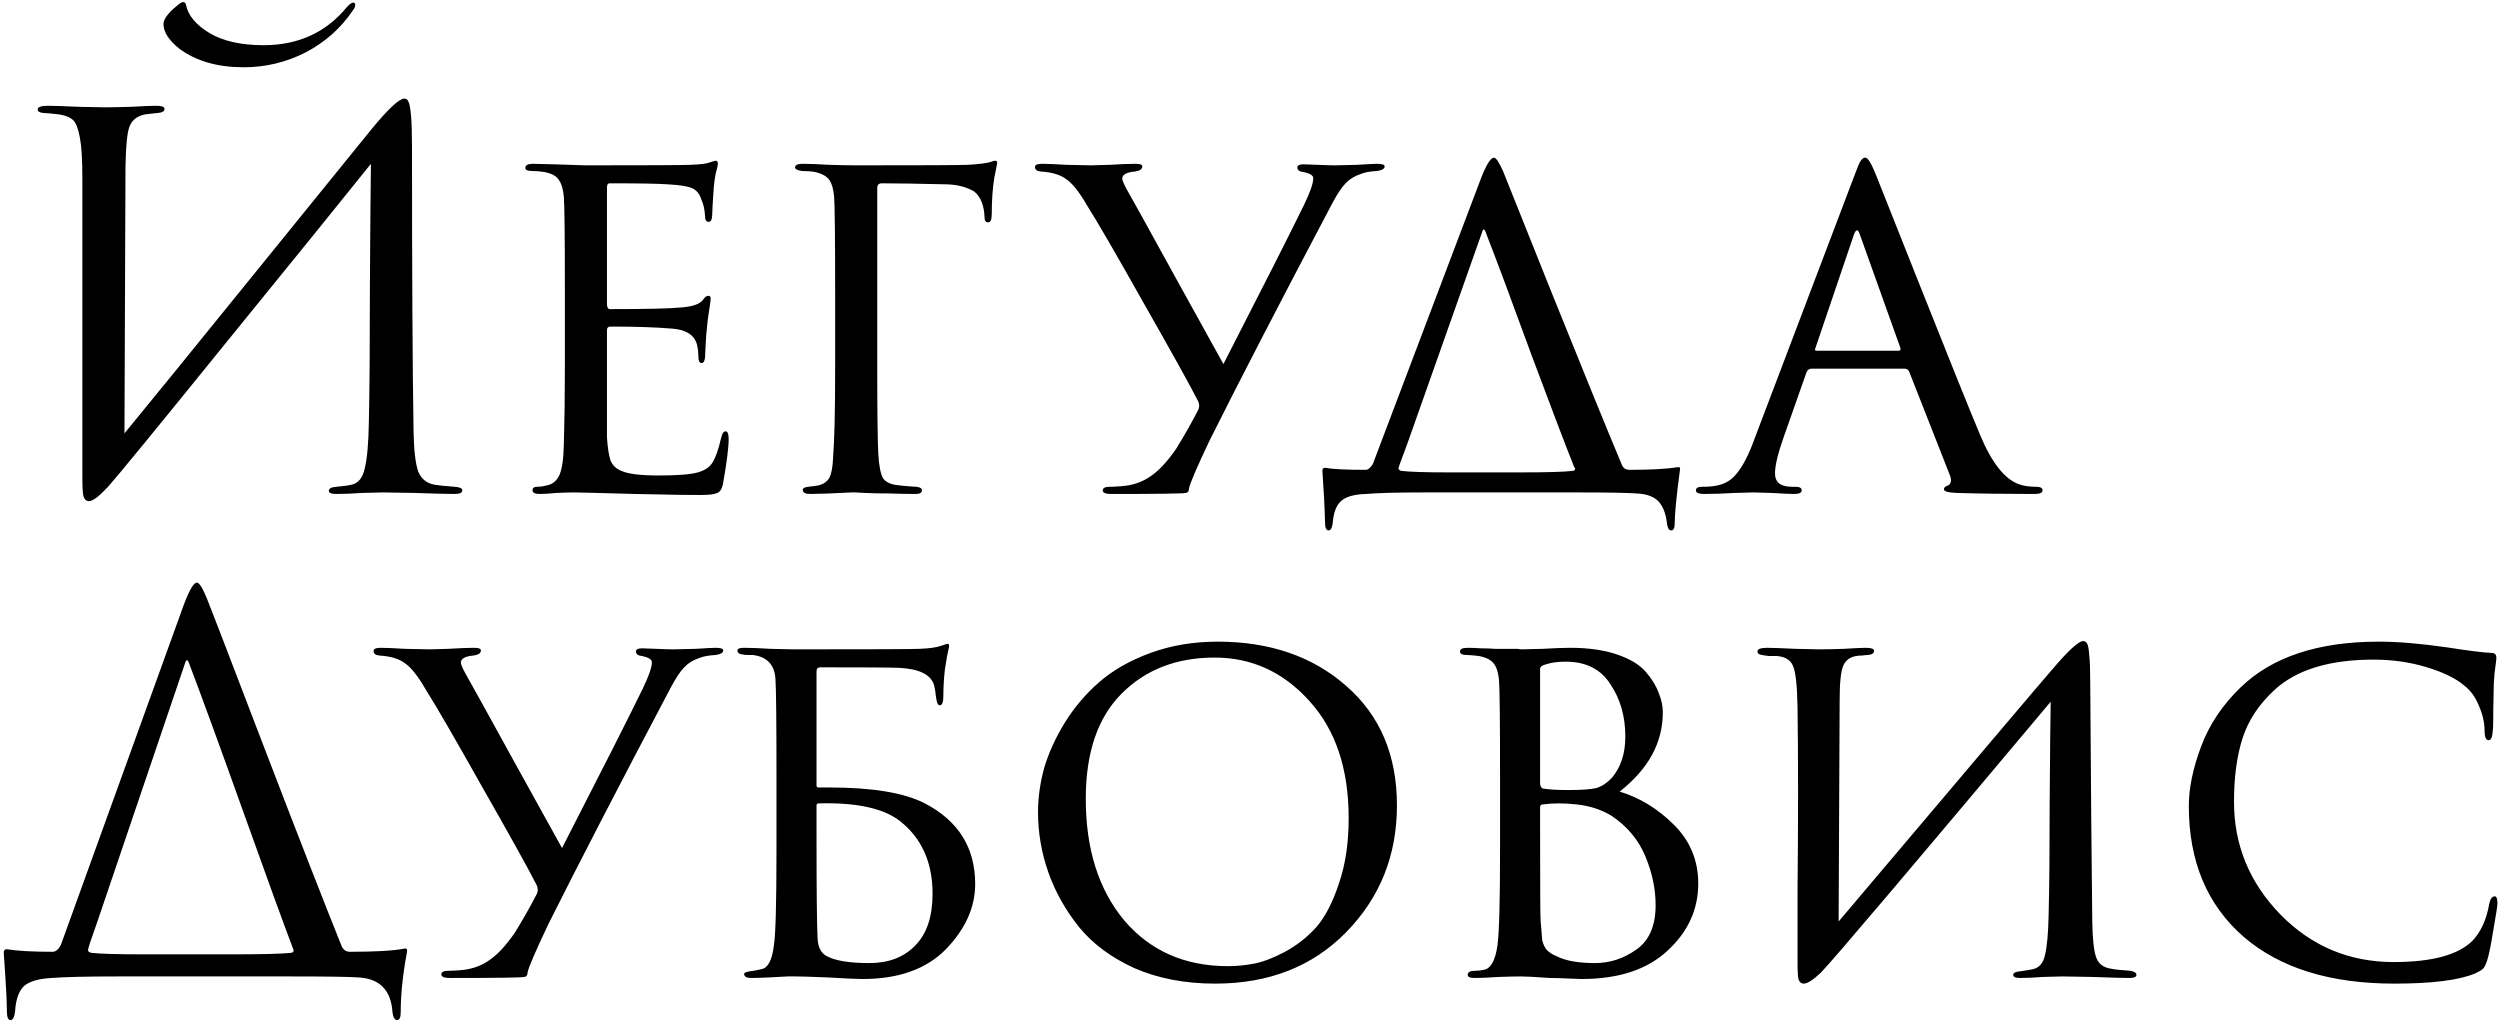 <?xml version="1.0" encoding="UTF-8"?> <svg xmlns="http://www.w3.org/2000/svg" width="594" height="243" viewBox="0 0 594 243" fill="none"> <path d="M29.816 39.652L29.572 102.97C35.265 96.057 45.717 83.206 60.926 64.418C76.217 45.549 85.285 34.365 88.132 30.868C92.199 25.907 94.842 23.426 96.062 23.426C96.55 23.426 96.875 23.67 97.038 24.158C97.282 24.565 97.485 25.622 97.648 27.33C97.811 29.038 97.892 31.6 97.892 35.016C97.892 64.703 98.014 87.151 98.258 102.36C98.339 106.915 98.705 110.127 99.356 111.998C100.088 113.787 101.389 114.845 103.26 115.17C104.155 115.333 105.741 115.495 108.018 115.658C109.238 115.739 109.848 116.024 109.848 116.512C109.848 117.081 109.238 117.366 108.018 117.366C106.31 117.366 103.138 117.285 98.502 117.122C93.866 117.041 91.345 117 90.938 117C90.206 117 88.579 117.041 86.058 117.122C83.618 117.285 81.585 117.366 79.958 117.366C78.738 117.366 78.128 117.122 78.128 116.634C78.128 116.065 78.738 115.739 79.958 115.658C81.747 115.495 82.927 115.333 83.496 115.17C85.123 114.845 86.18 113.543 86.668 111.266C87.237 108.989 87.563 105.288 87.644 100.164C87.807 92.763 87.888 82.108 87.888 68.2C87.969 54.211 88.051 44.451 88.132 38.92C81.951 46.647 70.523 60.758 53.85 81.254C37.258 101.75 27.864 113.218 25.668 115.658C23.553 117.935 22.049 119.074 21.154 119.074C20.503 119.074 20.056 118.667 19.812 117.854C19.649 117.122 19.568 115.577 19.568 113.218V42.214C19.568 37.822 19.365 34.609 18.958 32.576C18.551 30.461 18.023 29.119 17.372 28.55C16.721 27.899 15.664 27.452 14.2 27.208C13.631 27.127 12.899 27.045 12.004 26.964C11.109 26.883 10.54 26.842 10.296 26.842C9.401 26.761 8.954 26.476 8.954 25.988C8.954 25.419 9.767 25.134 11.394 25.134C12.777 25.134 15.217 25.215 18.714 25.378C22.293 25.459 24.326 25.5 24.814 25.5C26.197 25.5 28.311 25.459 31.158 25.378C34.005 25.215 35.957 25.134 37.014 25.134C38.397 25.134 39.088 25.378 39.088 25.866C39.088 26.435 38.559 26.761 37.502 26.842C35.875 27.005 34.818 27.127 34.33 27.208C32.541 27.615 31.361 28.55 30.792 30.014C30.223 31.397 29.897 34.609 29.816 39.652ZM38.844 5.736C38.844 5.248 39.047 4.679 39.454 4.028C40.023 3.215 40.755 2.442 41.65 1.71C42.545 0.897 43.155 0.49 43.48 0.49C43.887 0.49 44.131 0.734 44.212 1.222C44.7 3.662 46.53 5.858 49.702 7.81C52.955 9.762 57.266 10.738 62.634 10.738C70.849 10.738 77.437 7.729 82.398 1.71C83.049 0.978 83.577 0.612 83.984 0.612C84.147 0.612 84.269 0.693 84.35 0.856C84.431 1.019 84.431 1.263 84.35 1.588C84.269 1.832 84.106 2.117 83.862 2.442C81.015 6.671 77.274 10.006 72.638 12.446C68.002 14.805 63.081 15.984 57.876 15.984C51.695 15.984 46.611 14.52 42.626 11.592C40.105 9.559 38.844 7.607 38.844 5.736ZM134.213 87.232V68.932C134.213 56.325 134.131 48.924 133.969 46.728C133.806 44.939 133.399 43.597 132.749 42.702C132.179 41.807 131.041 41.197 129.333 40.872C128.357 40.709 127.381 40.628 126.405 40.628C125.347 40.628 124.819 40.384 124.819 39.896C124.819 39.245 125.429 38.92 126.649 38.92C127.381 38.92 129.048 38.961 131.651 39.042C134.253 39.123 136.775 39.205 139.215 39.286C154.099 39.286 162.354 39.245 163.981 39.164C166.421 39.083 168.007 38.879 168.739 38.554C169.471 38.31 169.918 38.188 170.081 38.188C170.406 38.188 170.569 38.473 170.569 39.042C170.569 39.205 170.406 39.896 170.081 41.116C169.837 42.255 169.674 43.393 169.593 44.532C169.349 48.029 169.227 50.144 169.227 50.876C169.227 52.096 168.942 52.706 168.373 52.706C167.803 52.706 167.519 52.259 167.519 51.364C167.437 49.819 167.153 48.517 166.665 47.46C166.258 46.159 165.567 45.264 164.591 44.776C163.615 44.288 161.663 43.963 158.735 43.8C156.62 43.637 151.984 43.556 144.827 43.556C144.42 43.556 144.217 43.881 144.217 44.532V72.226C144.217 73.039 144.461 73.446 144.949 73.446C153.326 73.446 158.816 73.324 161.419 73.08C164.347 72.917 166.217 72.307 167.031 71.25C167.437 70.599 167.885 70.274 168.373 70.274C168.698 70.274 168.861 70.518 168.861 71.006C168.861 71.169 168.82 71.535 168.739 72.104C168.657 72.673 168.535 73.487 168.373 74.544C168.21 75.52 168.088 76.496 168.007 77.472C167.844 78.855 167.722 80.441 167.641 82.23C167.559 83.938 167.519 84.833 167.519 84.914C167.437 85.809 167.153 86.256 166.665 86.256C166.177 86.256 165.933 85.727 165.933 84.67C165.933 83.694 165.811 82.718 165.567 81.742C164.916 79.546 162.964 78.326 159.711 78.082C155.969 77.757 151.089 77.594 145.071 77.594C144.501 77.594 144.217 77.879 144.217 78.448V87.354C144.217 88.086 144.217 89.835 144.217 92.6C144.217 95.365 144.217 97.805 144.217 99.92C144.217 101.953 144.217 103.295 144.217 103.946C144.379 106.386 144.664 108.216 145.071 109.436C145.559 110.575 146.413 111.388 147.633 111.876C149.178 112.608 152.147 112.974 156.539 112.974C161.012 112.974 164.103 112.73 165.811 112.242C167.519 111.754 168.698 110.941 169.349 109.802C170.081 108.582 170.731 106.711 171.301 104.19C171.545 103.051 171.911 102.482 172.399 102.482C172.887 102.482 173.131 103.092 173.131 104.312C173.131 106.345 172.683 109.883 171.789 114.926C171.545 116.146 171.097 116.878 170.447 117.122C169.796 117.447 168.454 117.61 166.421 117.61C163.411 117.61 160.321 117.569 157.149 117.488C153.977 117.407 151.821 117.366 150.683 117.366C142.143 117.122 137.344 117 136.287 117C135.392 117 134.05 117.041 132.261 117.122C130.553 117.285 129.211 117.366 128.235 117.366C127.096 117.366 126.527 117.081 126.527 116.512C126.527 115.943 126.893 115.658 127.625 115.658C128.357 115.658 129.17 115.536 130.065 115.292C131.285 115.048 132.22 114.275 132.871 112.974C133.521 111.591 133.887 109.151 133.969 105.654C134.131 100.123 134.213 93.983 134.213 87.232ZM208.434 44.654V87.232C208.434 97.643 208.515 104.475 208.678 107.728C208.84 110.575 209.206 112.527 209.776 113.584C210.426 114.56 211.646 115.129 213.436 115.292C214.005 115.373 214.818 115.455 215.876 115.536C216.933 115.617 217.543 115.658 217.706 115.658C218.6 115.739 219.048 116.024 219.048 116.512C219.048 117.081 218.56 117.366 217.584 117.366C215.713 117.366 213.598 117.325 211.24 117.244C208.962 117.244 207.051 117.203 205.506 117.122L203.188 117H202.334C197.698 117.244 194.404 117.366 192.452 117.366C191.313 117.366 190.744 117.041 190.744 116.39C190.744 115.983 191.191 115.739 192.086 115.658C193.468 115.495 194.322 115.373 194.648 115.292C195.786 114.967 196.6 114.357 197.088 113.462C197.576 112.486 197.86 110.9 197.942 108.704C198.267 104.719 198.43 97.561 198.43 87.232V68.932C198.43 56.325 198.348 48.924 198.186 46.728C198.023 44.939 197.657 43.637 197.088 42.824C196.518 41.929 195.38 41.279 193.672 40.872C192.858 40.709 191.801 40.628 190.5 40.628C189.442 40.465 188.914 40.181 188.914 39.774C188.914 39.205 189.524 38.92 190.744 38.92C192.208 38.92 194.322 39.001 197.088 39.164C199.853 39.245 201.886 39.286 203.188 39.286C219.292 39.286 228.198 39.245 229.906 39.164C232.752 39.001 234.623 38.757 235.518 38.432C235.843 38.269 236.168 38.188 236.494 38.188C236.9 38.188 237.022 38.513 236.86 39.164L236.25 42.214C235.843 44.735 235.64 47.623 235.64 50.876C235.64 52.177 235.355 52.828 234.786 52.828C234.216 52.828 233.932 52.462 233.932 51.73C233.85 48.883 233.037 46.809 231.492 45.508C229.702 44.451 227.547 43.881 225.026 43.8C218.031 43.637 212.866 43.556 209.532 43.556C208.8 43.556 208.434 43.922 208.434 44.654ZM263.965 117.366C262.663 117.366 262.013 117.081 262.013 116.512C262.013 115.943 262.582 115.658 263.721 115.658C264.29 115.658 265.144 115.617 266.283 115.536C268.885 115.373 271.163 114.641 273.115 113.34C275.148 112.039 277.263 109.802 279.459 106.63C281.411 103.458 283.119 100.449 284.583 97.602C285.071 96.789 285.03 95.894 284.461 94.918C282.59 91.258 278.32 83.572 271.651 71.86C265.063 60.148 260.63 52.503 258.353 48.924C256.482 45.671 254.815 43.556 253.351 42.58C251.968 41.523 249.934 40.913 247.25 40.75C246.356 40.669 245.908 40.303 245.908 39.652C245.908 39.164 246.478 38.92 247.616 38.92C248.755 38.92 250.707 39.001 253.473 39.164C256.319 39.245 258.231 39.286 259.207 39.286C259.451 39.286 260.915 39.245 263.599 39.164C266.283 39.001 268.357 38.92 269.821 38.92C270.878 38.92 271.407 39.123 271.407 39.53C271.407 40.181 270.837 40.587 269.699 40.75C267.665 40.913 266.649 41.482 266.649 42.458C266.649 42.946 267.259 44.247 268.479 46.362C268.967 47.175 272.586 53.723 279.337 66.004C286.087 78.204 289.869 85.036 290.683 86.5C300.199 67.956 306.583 55.349 309.837 48.68C311.301 45.671 312.033 43.556 312.033 42.336C312.033 41.685 311.26 41.197 309.715 40.872C308.739 40.791 308.251 40.425 308.251 39.774C308.251 39.286 308.739 39.042 309.715 39.042C310.284 39.042 311.423 39.083 313.131 39.164C314.839 39.245 316.181 39.286 317.157 39.286C318.133 39.286 319.881 39.245 322.403 39.164C325.005 39.001 326.591 38.92 327.161 38.92C328.381 38.92 328.991 39.123 328.991 39.53C328.991 40.099 328.381 40.465 327.161 40.628C325.534 40.709 324.233 40.953 323.257 41.36C321.793 41.848 320.613 42.58 319.719 43.556C318.824 44.451 317.767 46.037 316.547 48.314C304.265 71.575 294.546 90.363 287.389 104.678C284.379 111.022 282.753 114.804 282.509 116.024C282.509 116.675 282.265 117.041 281.777 117.122C281.045 117.285 275.107 117.366 263.965 117.366ZM344.35 112.242H361.308C367.652 112.242 371.8 112.12 373.752 111.876C374.321 111.713 374.403 111.388 373.996 110.9C372.044 106.02 368.669 97.155 363.87 84.304C359.153 71.372 355.493 61.571 352.89 54.902C352.646 54.414 352.443 54.373 352.28 54.78L334.346 105.532C332.963 109.192 332.272 111.103 332.272 111.266C332.272 111.51 332.475 111.713 332.882 111.876C334.834 112.12 338.657 112.242 344.35 112.242ZM374.85 117H338.372C332.028 117 327.433 117.122 324.586 117.366C321.739 117.447 319.747 118.017 318.608 119.074C317.469 120.131 316.819 121.88 316.656 124.32C316.493 125.459 316.168 126.028 315.68 126.028C315.111 126.028 314.826 125.377 314.826 124.076C314.745 120.579 314.541 116.593 314.216 112.12C314.135 111.469 314.338 111.144 314.826 111.144C316.534 111.469 319.747 111.632 324.464 111.632C325.033 111.632 325.603 111.185 326.172 110.29L352.036 41.97C353.256 38.961 354.232 37.456 354.964 37.456C355.452 37.456 356.184 38.554 357.16 40.75C357.241 40.994 361.064 50.551 368.628 69.42C376.192 88.208 381.763 101.872 385.342 110.412C385.667 111.225 386.277 111.632 387.172 111.632C392.133 111.632 395.915 111.429 398.518 111.022C398.843 110.941 399.047 110.981 399.128 111.144C399.209 111.225 399.209 111.469 399.128 111.876C398.315 117.976 397.908 122.165 397.908 124.442C397.908 125.499 397.623 126.028 397.054 126.028C396.566 126.028 396.241 125.499 396.078 124.442C395.834 122.083 395.143 120.294 394.004 119.074C392.865 117.935 391.117 117.325 388.758 117.244C386.643 117.081 382.007 117 374.85 117ZM452.607 87.598H430.403C429.834 87.598 429.427 87.923 429.183 88.574L423.815 103.824C422.432 107.728 421.741 110.615 421.741 112.486C421.741 114.601 423.083 115.658 425.767 115.658H426.621C427.597 115.658 428.085 115.943 428.085 116.512C428.085 117.081 427.475 117.366 426.255 117.366C425.279 117.366 423.49 117.285 420.887 117.122C418.366 117.041 416.942 117 416.617 117C416.536 117 415.072 117.041 412.225 117.122C409.378 117.285 406.938 117.366 404.905 117.366C403.604 117.366 402.953 117.081 402.953 116.512C402.953 115.943 403.441 115.658 404.417 115.658C405.556 115.658 406.369 115.617 406.857 115.536C409.216 115.292 411.046 114.397 412.347 112.852C413.73 111.307 415.031 108.989 416.251 105.898L440.651 41.604C441.302 39.815 441.79 38.676 442.115 38.188C442.44 37.7 442.806 37.456 443.213 37.456C443.782 37.456 444.596 38.757 445.653 41.36C445.816 41.767 449.354 50.673 456.267 68.078C463.18 85.483 467.898 97.195 470.419 103.214C473.184 109.883 476.275 113.828 479.691 115.048C480.748 115.455 482.131 115.658 483.839 115.658C484.815 115.658 485.303 115.943 485.303 116.512C485.303 117.081 484.693 117.366 483.473 117.366C476.56 117.366 470.378 117.285 464.929 117.122C462.896 117.041 461.879 116.756 461.879 116.268C461.879 115.861 462.164 115.577 462.733 115.414C463.628 115.007 463.79 114.113 463.221 112.73L453.583 88.208C453.339 87.801 453.014 87.598 452.607 87.598ZM431.623 83.328H451.143C451.55 83.328 451.672 83.084 451.509 82.596L441.871 55.634C441.464 54.414 441.017 54.414 440.529 55.634L431.379 82.596C431.135 83.084 431.216 83.328 431.623 83.328ZM34.574 226.754H54.948C62.268 226.754 67.026 226.632 69.222 226.388C69.791 226.225 69.913 225.859 69.588 225.29C67.392 219.515 63.488 208.779 57.876 193.082C52.264 177.385 47.913 165.469 44.822 157.336C44.578 156.767 44.334 156.726 44.09 157.214L23.106 219.068C21.642 223.135 20.91 225.371 20.91 225.778C20.91 226.022 21.154 226.225 21.642 226.388C23.675 226.632 27.986 226.754 34.574 226.754ZM69.344 232H28.108C20.707 232 15.42 232.122 12.248 232.366C9.157 232.529 6.961 233.179 5.66 234.318C4.44 235.538 3.749 237.531 3.586 240.296C3.423 241.679 3.057 242.37 2.488 242.37C1.919 242.37 1.634 241.638 1.634 240.174C1.634 237.897 1.39 233.383 0.902 226.632C0.821 225.9 1.065 225.534 1.634 225.534C4.074 225.941 7.693 226.144 12.492 226.144C13.224 226.144 13.875 225.615 14.444 224.558L43.724 143.55C45.025 140.134 46.042 138.426 46.774 138.426C47.343 138.426 48.157 139.727 49.214 142.33C49.539 143.062 53.931 154.489 62.39 176.612C70.849 198.653 77.111 214.717 81.178 224.802C81.585 225.697 82.235 226.144 83.13 226.144C89.23 226.144 93.5 225.9 95.94 225.412C96.347 225.331 96.591 225.371 96.672 225.534C96.753 225.615 96.753 225.9 96.672 226.388C95.696 231.593 95.208 236.311 95.208 240.54C95.208 241.76 94.923 242.37 94.354 242.37C93.785 242.37 93.419 241.76 93.256 240.54C92.931 235.335 90.287 232.569 85.326 232.244C82.967 232.081 77.64 232 69.344 232ZM106.818 232.366C105.517 232.366 104.866 232.081 104.866 231.512C104.866 230.943 105.435 230.658 106.574 230.658C107.143 230.658 107.997 230.617 109.136 230.536C111.739 230.373 114.016 229.641 115.968 228.34C118.001 227.039 120.116 224.802 122.312 221.63C124.264 218.458 125.972 215.449 127.436 212.602C127.924 211.789 127.883 210.894 127.314 209.918C125.443 206.258 121.173 198.572 114.504 186.86C107.916 175.148 103.483 167.503 101.206 163.924C99.335 160.671 97.668 158.556 96.204 157.58C94.821 156.523 92.788 155.913 90.104 155.75C89.209 155.669 88.762 155.303 88.762 154.652C88.762 154.164 89.331 153.92 90.47 153.92C91.609 153.92 93.561 154.001 96.326 154.164C99.173 154.245 101.084 154.286 102.06 154.286C102.304 154.286 103.768 154.245 106.452 154.164C109.136 154.001 111.21 153.92 112.674 153.92C113.731 153.92 114.26 154.123 114.26 154.53C114.26 155.181 113.691 155.587 112.552 155.75C110.519 155.913 109.502 156.482 109.502 157.458C109.502 157.946 110.112 159.247 111.332 161.362C111.82 162.175 115.439 168.723 122.19 181.004C128.941 193.204 132.723 200.036 133.536 201.5C143.052 182.956 149.437 170.349 152.69 163.68C154.154 160.671 154.886 158.556 154.886 157.336C154.886 156.685 154.113 156.197 152.568 155.872C151.592 155.791 151.104 155.425 151.104 154.774C151.104 154.286 151.592 154.042 152.568 154.042C153.137 154.042 154.276 154.083 155.984 154.164C157.692 154.245 159.034 154.286 160.01 154.286C160.986 154.286 162.735 154.245 165.256 154.164C167.859 154.001 169.445 153.92 170.014 153.92C171.234 153.92 171.844 154.123 171.844 154.53C171.844 155.099 171.234 155.465 170.014 155.628C168.387 155.709 167.086 155.953 166.11 156.36C164.646 156.848 163.467 157.58 162.572 158.556C161.677 159.451 160.62 161.037 159.4 163.314C147.119 186.575 137.399 205.363 130.242 219.678C127.233 226.022 125.606 229.804 125.362 231.024C125.362 231.675 125.118 232.041 124.63 232.122C123.898 232.285 117.961 232.366 106.818 232.366ZM194.006 159.532V186.616C194.006 186.941 194.169 187.104 194.494 187.104H197.056C207.304 187.104 214.868 188.365 219.748 190.886C227.719 195.034 231.704 201.419 231.704 210.04C231.704 215.571 229.386 220.735 224.75 225.534C220.114 230.251 213.526 232.61 204.986 232.61C203.603 232.61 200.879 232.488 196.812 232.244C192.745 232.081 190.224 232 189.248 232C189.167 232 188.475 232 187.174 232C185.873 232.081 184.327 232.163 182.538 232.244C180.83 232.325 179.488 232.366 178.512 232.366C177.373 232.366 176.804 232.041 176.804 231.39C176.804 231.146 177.251 230.943 178.146 230.78C178.959 230.699 179.854 230.536 180.83 230.292C182.457 230.048 183.473 228.137 183.88 224.558C184.287 222.118 184.49 214.676 184.49 202.232V183.932C184.49 171.244 184.409 163.68 184.246 161.24C184.002 157.905 182.213 156.035 178.878 155.628C178.553 155.628 178.146 155.628 177.658 155.628C177.251 155.628 176.845 155.587 176.438 155.506C175.625 155.425 175.218 155.099 175.218 154.53C175.218 154.123 175.747 153.92 176.804 153.92C178.349 153.92 180.464 154.001 183.148 154.164C185.913 154.245 187.743 154.286 188.638 154.286C206.938 154.286 216.861 154.245 218.406 154.164C220.765 154.083 222.513 153.839 223.652 153.432L225.116 152.944C225.441 152.944 225.563 153.229 225.482 153.798C225.157 155.099 224.831 156.848 224.506 159.044C224.262 161.24 224.14 163.355 224.14 165.388C224.14 166.852 223.855 167.584 223.286 167.584C222.879 167.584 222.595 167.015 222.432 165.876C222.269 164.412 222.107 163.395 221.944 162.826C221.212 160.305 218.447 158.922 213.648 158.678C211.533 158.597 205.271 158.556 194.86 158.556C194.291 158.556 194.006 158.881 194.006 159.532ZM194.006 191.374V198.328C194.006 211.504 194.087 219.678 194.25 222.85C194.331 224.965 195.023 226.388 196.324 227.12C198.357 228.259 201.773 228.828 206.572 228.828C211.127 228.828 214.746 227.445 217.43 224.68C220.195 221.915 221.578 217.807 221.578 212.358C221.578 204.875 218.975 199.101 213.77 195.034C209.866 192.025 203.441 190.642 194.494 190.886C194.169 190.886 194.006 191.049 194.006 191.374ZM288.724 233.708C281.566 233.708 275.182 232.488 269.57 230.048C264.039 227.527 259.647 224.273 256.394 220.288C253.14 216.221 250.7 211.87 249.074 207.234C247.447 202.598 246.634 197.84 246.634 192.96C246.634 189.544 247.122 186.047 248.098 182.468C249.155 178.889 250.782 175.311 252.978 171.732C255.255 168.072 257.98 164.859 261.152 162.094C264.405 159.247 268.472 156.929 273.352 155.14C278.232 153.351 283.559 152.456 289.334 152.456C301.696 152.456 311.863 155.953 319.834 162.948C327.886 169.943 331.912 179.418 331.912 191.374C331.912 203.249 327.886 213.293 319.834 221.508C311.863 229.641 301.493 233.708 288.724 233.708ZM291.774 229.56C293.807 229.56 295.881 229.357 297.996 228.95C300.11 228.543 302.55 227.608 305.316 226.144C308.162 224.599 310.643 222.647 312.758 220.288C314.872 217.848 316.662 214.391 318.126 209.918C319.671 205.445 320.444 200.28 320.444 194.424C320.444 182.631 317.312 173.318 311.05 166.486C304.868 159.654 297.386 156.238 288.602 156.238C279.574 156.238 272.213 159.085 266.52 164.778C260.826 170.471 257.98 178.808 257.98 189.788C257.98 201.744 261.03 211.382 267.13 218.702C273.311 225.941 281.526 229.56 291.774 229.56ZM356.41 202.232V183.932C356.41 171.244 356.329 163.802 356.166 161.606C356.003 159.817 355.597 158.515 354.946 157.702C354.295 156.807 353.116 156.197 351.408 155.872C350.107 155.709 349.131 155.628 348.48 155.628C347.423 155.628 346.894 155.343 346.894 154.774C346.894 154.205 347.504 153.92 348.724 153.92C349.7 153.92 350.757 153.961 351.896 154.042C353.116 154.042 354.255 154.083 355.312 154.164C356.369 154.164 357.345 154.164 358.24 154.164C359.216 154.164 359.989 154.164 360.558 154.164L361.412 154.286C362.225 154.286 363.933 154.245 366.536 154.164C369.22 154.001 371.416 153.92 373.124 153.92C377.435 153.92 381.135 154.449 384.226 155.506C387.317 156.563 389.594 157.946 391.058 159.654C392.522 161.362 393.539 163.029 394.108 164.656C394.759 166.201 395.084 167.747 395.084 169.292C395.084 176.449 391.668 182.712 384.836 188.08C389.635 189.544 393.945 192.187 397.768 196.01C401.591 199.833 403.502 204.469 403.502 209.918C403.502 216.099 401.062 221.427 396.182 225.9C391.383 230.373 384.592 232.61 375.808 232.61C375.239 232.61 374.1 232.569 372.392 232.488C370.765 232.407 369.383 232.366 368.244 232.366C364.828 232.122 362.551 232 361.412 232C360.192 232 358.403 232.041 356.044 232.122C353.685 232.285 351.815 232.366 350.432 232.366C349.293 232.366 348.724 232.122 348.724 231.634C348.724 230.983 349.293 230.658 350.432 230.658C351.245 230.658 351.977 230.577 352.628 230.414C354.255 230.089 355.312 228.137 355.8 224.558C356.207 221.549 356.41 214.107 356.41 202.232ZM365.926 158.922V186.128C365.926 186.697 366.129 187.104 366.536 187.348C368 187.592 370.033 187.714 372.636 187.714C375.808 187.714 378.045 187.551 379.346 187.226C380.647 186.819 381.867 186.006 383.006 184.786C385.121 182.265 386.178 179.011 386.178 175.026C386.178 170.227 384.999 166.079 382.64 162.582C380.363 159.003 376.825 157.214 372.026 157.214C370.155 157.214 368.61 157.417 367.39 157.824C366.414 158.068 365.926 158.434 365.926 158.922ZM365.926 191.862V196.62C365.926 210.691 365.967 218.051 366.048 218.702C366.211 220.979 366.333 222.484 366.414 223.216C366.495 223.867 366.78 224.599 367.268 225.412C367.837 226.144 368.732 226.754 369.952 227.242C372.067 228.299 375.076 228.828 378.98 228.828C382.477 228.828 385.731 227.771 388.74 225.656C391.831 223.541 393.376 220.003 393.376 215.042C393.376 211.219 392.563 207.356 390.936 203.452C389.309 199.548 386.625 196.335 382.884 193.814C380.444 192.35 377.679 191.455 374.588 191.13C371.66 190.805 368.976 190.805 366.536 191.13C366.129 191.13 365.926 191.374 365.926 191.862ZM437.101 166.364L436.857 218.946C468.495 181.533 485.453 161.525 487.731 158.922C491.472 154.53 493.871 152.334 494.929 152.334C495.417 152.334 495.742 152.537 495.905 152.944C496.149 153.351 496.311 154.245 496.393 155.628C496.555 157.011 496.637 159.085 496.637 161.85C496.799 186.413 496.962 205.526 497.125 219.19C497.206 223.338 497.531 226.144 498.101 227.608C498.67 229.072 499.849 229.926 501.639 230.17C502.289 230.333 503.794 230.495 506.153 230.658C507.129 230.821 507.617 231.146 507.617 231.634C507.617 232.122 507.047 232.366 505.909 232.366C504.445 232.366 501.517 232.285 497.125 232.122C492.814 232.041 490.455 232 490.049 232C489.235 232 487.69 232.041 485.413 232.122C483.217 232.285 481.427 232.366 480.045 232.366C478.906 232.366 478.337 232.122 478.337 231.634C478.337 231.146 478.906 230.861 480.045 230.78C481.671 230.536 482.647 230.373 482.973 230.292C484.518 229.967 485.494 228.828 485.901 226.876C486.389 224.843 486.673 221.63 486.755 217.238C486.917 211.138 486.999 202.354 486.999 190.886C487.08 179.337 487.161 171.285 487.243 166.73C453.733 206.665 435.555 228.096 432.709 231.024C430.838 232.813 429.455 233.708 428.561 233.708C427.991 233.708 427.585 233.383 427.341 232.732C427.178 232.163 427.097 230.902 427.097 228.95C427.097 225.453 427.097 219.597 427.097 211.382C427.178 203.086 427.219 195.319 427.219 188.08C427.219 180.841 427.178 174.253 427.097 168.316C427.015 162.948 426.649 159.573 425.999 158.19C425.429 156.807 424.169 156.035 422.217 155.872C421.81 155.872 421.2 155.872 420.387 155.872C419.573 155.791 419.004 155.709 418.679 155.628C417.947 155.547 417.581 155.262 417.581 154.774C417.581 154.205 418.353 153.92 419.899 153.92C421.119 153.92 423.355 154.001 426.609 154.164C429.943 154.245 431.814 154.286 432.221 154.286C433.603 154.286 435.555 154.245 438.077 154.164C440.598 154.001 442.347 153.92 443.323 153.92C444.624 153.92 445.275 154.164 445.275 154.652C445.275 155.221 444.787 155.547 443.811 155.628C443.485 155.628 443.038 155.669 442.469 155.75C441.899 155.75 441.411 155.791 441.005 155.872C439.541 156.116 438.524 156.889 437.955 158.19C437.385 159.491 437.101 162.216 437.101 166.364ZM568.862 233.708C553.652 233.708 541.737 230.007 533.116 222.606C524.413 215.042 520.062 204.672 520.062 191.496C520.062 187.267 521.038 182.549 522.99 177.344C524.942 172.139 528.073 167.462 532.384 163.314C539.866 156.075 550.806 152.456 565.202 152.456C569.675 152.456 575.043 152.903 581.306 153.798C586.511 154.611 590.09 155.059 592.042 155.14C592.774 155.14 593.14 155.547 593.14 156.36C593.14 156.604 593.058 157.295 592.896 158.434C592.733 159.573 592.611 160.874 592.53 162.338C592.53 163.395 592.489 165.429 592.408 168.438C592.408 171.366 592.367 173.074 592.286 173.562C592.204 175.107 591.879 175.88 591.31 175.88C590.659 175.88 590.334 175.107 590.334 173.562C590.334 171.691 589.886 169.739 588.992 167.706C588.178 165.673 587.04 164.087 585.576 162.948C583.624 161.24 580.655 159.776 576.67 158.556C572.684 157.336 568.455 156.726 563.982 156.726C553.571 156.726 545.763 159.085 540.558 163.802C536.816 167.218 534.254 171.041 532.872 175.27C531.489 179.499 530.798 184.583 530.798 190.52C530.798 200.768 534.458 209.674 541.778 217.238C549.179 224.802 558.166 228.584 568.74 228.584C577.768 228.584 583.99 226.917 587.406 223.582C589.439 221.467 590.781 218.539 591.432 214.798C591.676 213.578 592.123 212.968 592.774 212.968C593.18 212.968 593.384 213.537 593.384 214.676C593.384 215.245 593.058 217.36 592.408 221.02C591.838 224.599 591.35 226.998 590.944 228.218C590.618 229.194 590.293 229.845 589.968 230.17C589.642 230.495 589.032 230.861 588.138 231.268C584.315 232.895 577.89 233.708 568.862 233.708Z" fill="black"></path> </svg> 